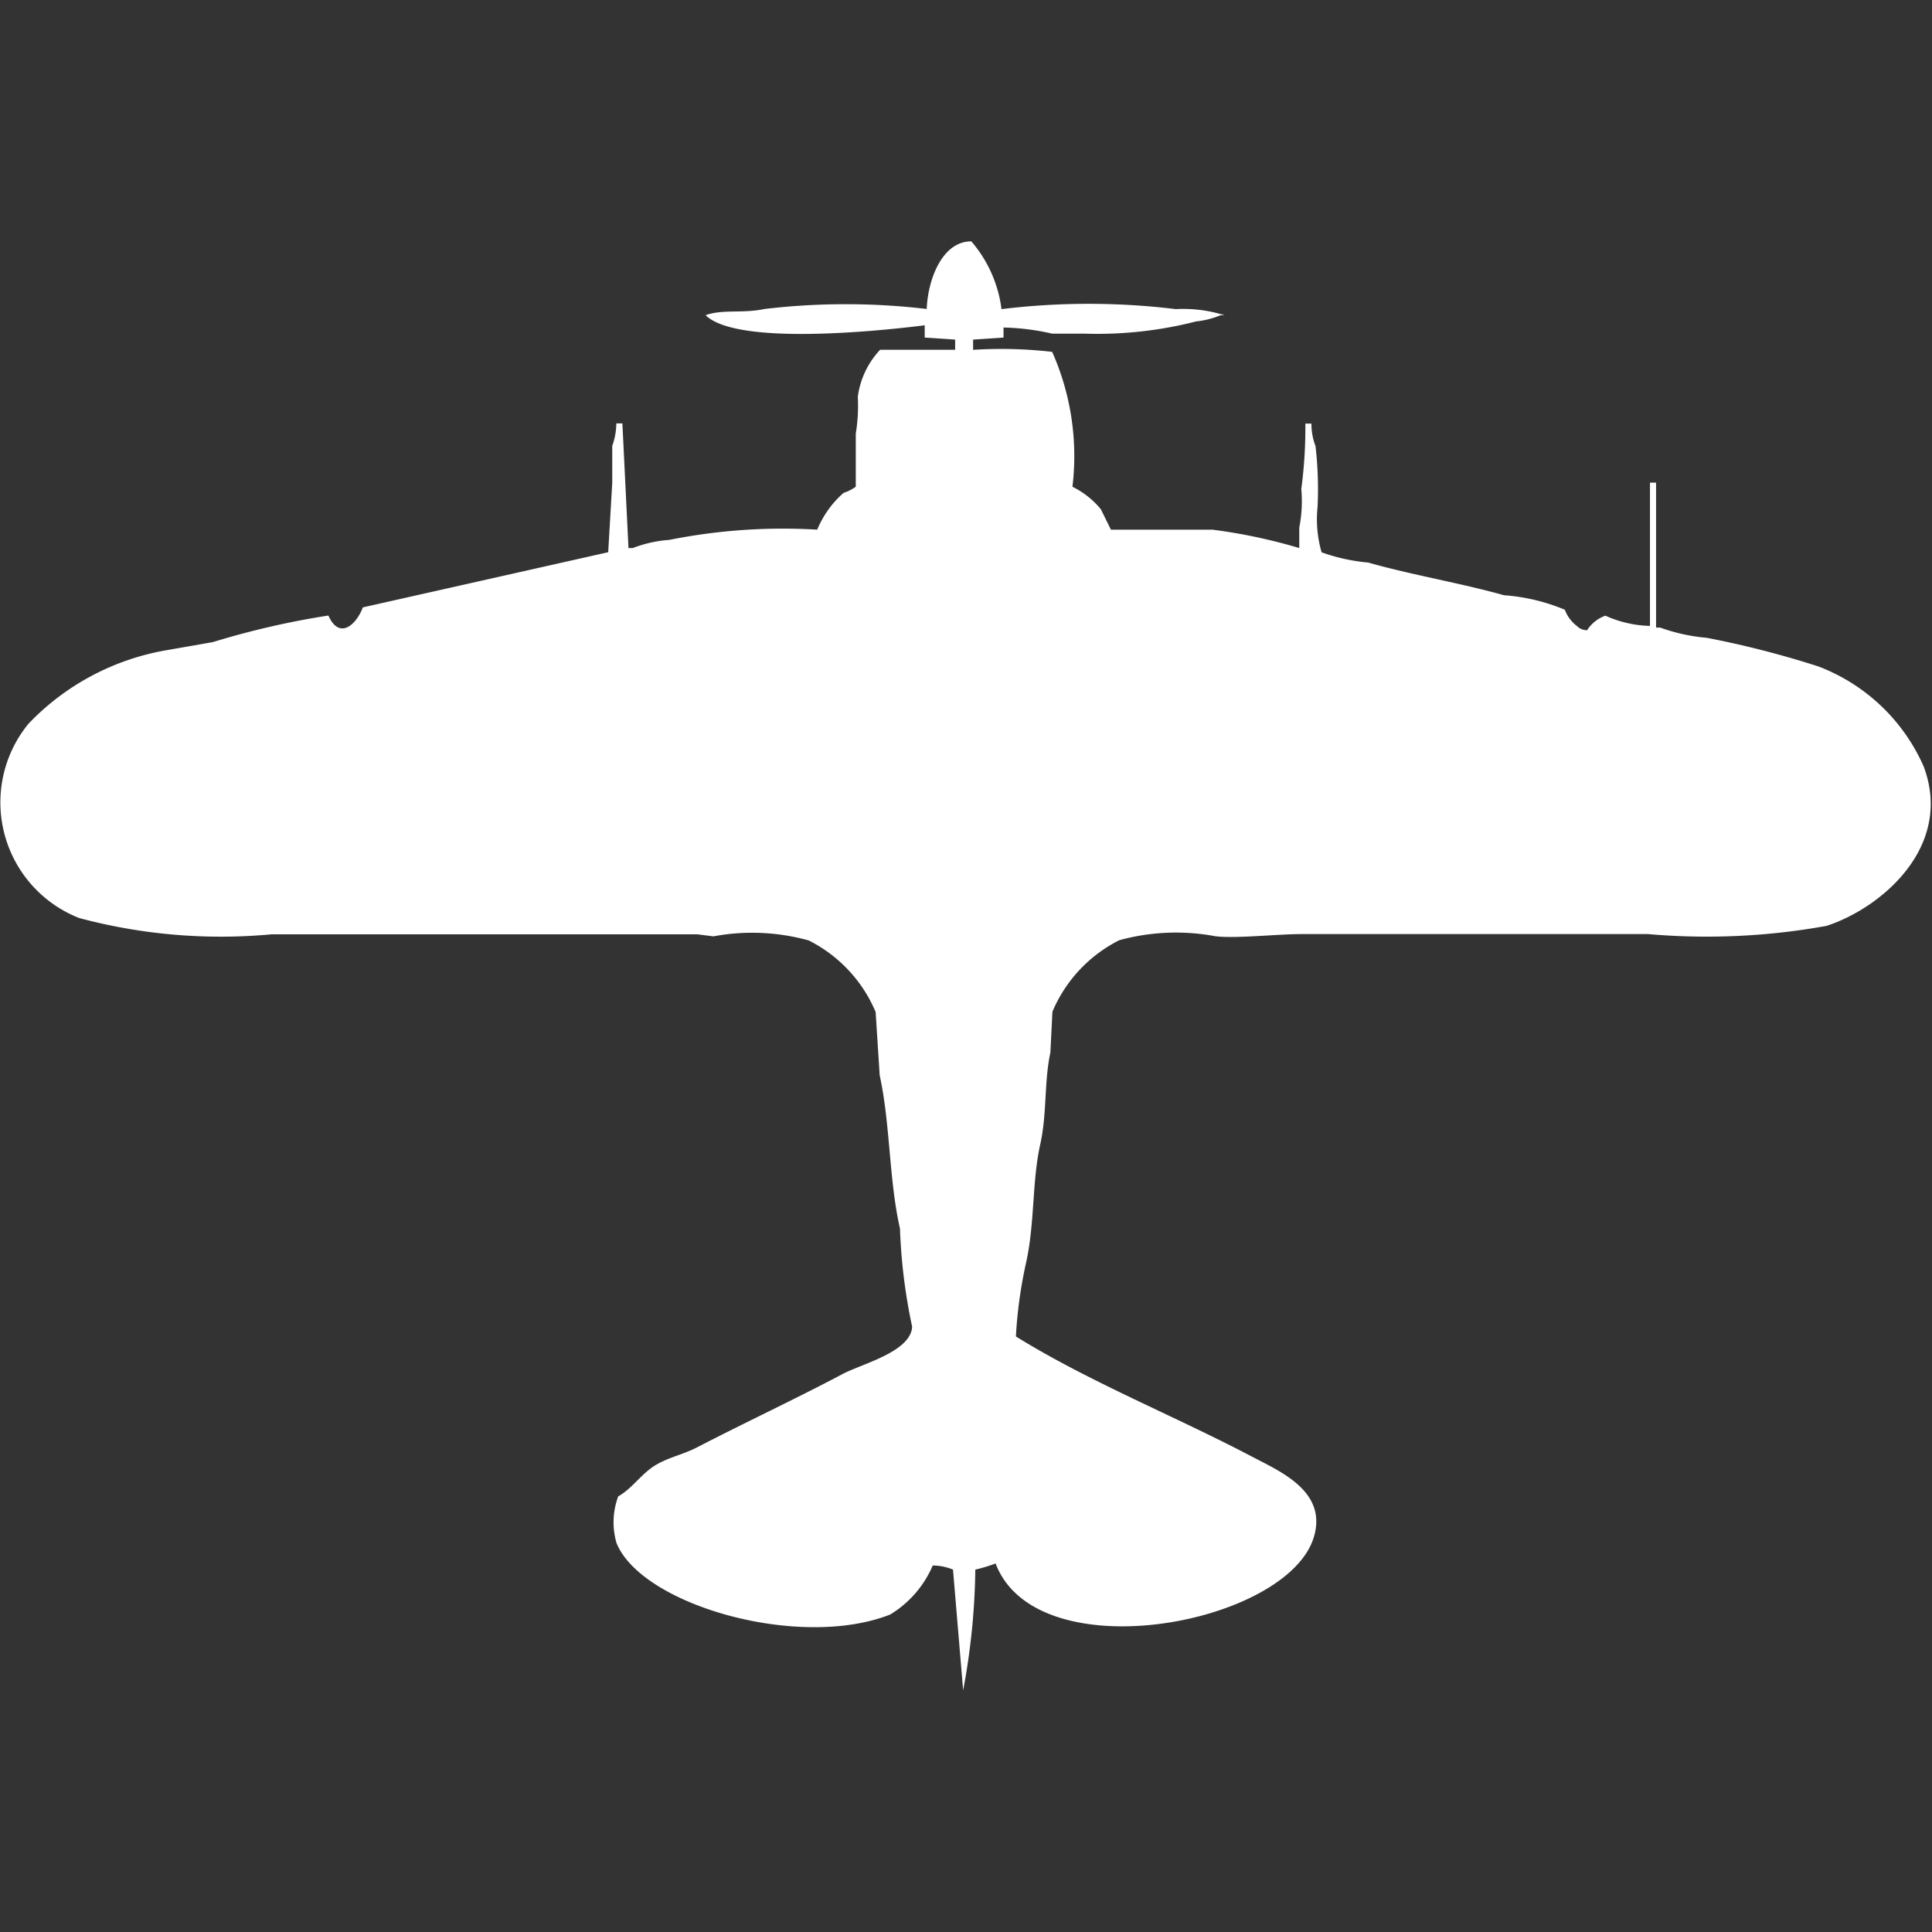 <svg width="40" height="40" viewBox="0 0 40 40" fill="#fff" xmlns="http://www.w3.org/2000/svg"><rect x="0" y="0" width="40" height="40" fill="#333333" stroke="none"/><path id="unit" fill-rule="evenodd" clip-rule="evenodd" d="M20.735,6.4a14.923,14.923,0,0,1,3.61,0,2.831,2.831,0,0,1,1.007.127H25.268a1.74,1.74,0,0,1-.5.127,8.252,8.252,0,0,1-2.308.254H21.784a4.9,4.9,0,0,0-1.007-.127V6.989l-0.63.042V7.243a9.209,9.209,0,0,1,1.637.042,5.314,5.314,0,0,1,.42,2.793,1.78,1.78,0,0,1,.588.465L23,10.966h2.1a11.294,11.294,0,0,1,1.8.381V10.924a2.846,2.846,0,0,0,.042-0.8,9.529,9.529,0,0,0,.084-1.354h0.126a1.273,1.273,0,0,0,.084.465,7.622,7.622,0,0,1,.042,1.269,2.462,2.462,0,0,0,.084.931,3.9,3.9,0,0,0,.965.212c0.891,0.254,1.918.425,2.812,0.677a3.975,3.975,0,0,1,1.259.3,0.758,0.758,0,0,0,.252.338,0.282,0.282,0,0,0,.21.085,0.748,0.748,0,0,1,.378-0.3,2.386,2.386,0,0,0,.923.212V9.993h0.126v3h0.084a3.805,3.805,0,0,0,.965.212,19.766,19.766,0,0,1,2.309.592,3.894,3.894,0,0,1,2.183,2.073c0.621,1.661-.879,2.933-2.015,3.3a13.922,13.922,0,0,1-3.694.169H26.947c-0.51,0-1.4.1-1.8,0.042a4.428,4.428,0,0,0-1.973.085,2.931,2.931,0,0,0-1.385,1.481q-0.021.423-.042,0.846c-0.132.609-.067,1.259-0.21,1.9-0.173.776-.11,1.628-0.294,2.454a9.4,9.4,0,0,0-.21,1.523c1.523,0.944,3.3,1.651,4.911,2.5,0.572,0.3,1.538.713,1.259,1.65-0.54,1.814-5.739,2.8-6.59.55a3.326,3.326,0,0,1-.42.127,14.359,14.359,0,0,1-.252,2.5l-0.21-2.5a1.12,1.12,0,0,0-.42-0.085,2.187,2.187,0,0,1-.881,1.015c-1.873.739-5.142-.189-5.666-1.481A1.538,1.538,0,0,1,12.8,30.98c0.277-.152.477-0.462,0.755-0.635s0.585-.227.881-0.381c0.985-.511,2.035-1,3.022-1.523,0.4-.208,1.4-0.456,1.427-0.973a11.606,11.606,0,0,1-.252-2.031c-0.228-1-.2-2.169-0.42-3.173l-0.084-1.312a2.934,2.934,0,0,0-1.385-1.481,4.371,4.371,0,0,0-1.973-.085l-0.336-.042H5.624a11.336,11.336,0,0,1-3.987-.338,2.572,2.572,0,0,1-1.049-4.02,5.157,5.157,0,0,1,2.854-1.523l0.965-.169a17.092,17.092,0,0,1,2.392-.55c0.222,0.5.567,0.211,0.714-.169l5.079-1.142,0.084-1.439V9.231a1.392,1.392,0,0,0,.084-0.465h0.126q0.063,1.29.126,2.581H13.1a2.6,2.6,0,0,1,.756-0.169,11.972,11.972,0,0,1,3.064-.212,2.057,2.057,0,0,1,.546-0.762,0.893,0.893,0,0,0,.252-0.127v-1.1a3.582,3.582,0,0,0,.042-0.762,1.753,1.753,0,0,1,.462-0.973h1.553V7.031l-0.63-.042V6.735c-1.036.13-3.78,0.4-4.491-.169a0.119,0.119,0,0,1-.042-0.042c0.357-.126.767-0.03,1.217-0.127a14.31,14.31,0,0,1,3.358,0c0.02-.58.305-1.4,0.923-1.4A2.662,2.662,0,0,1,20.735,6.4Z"/></svg>